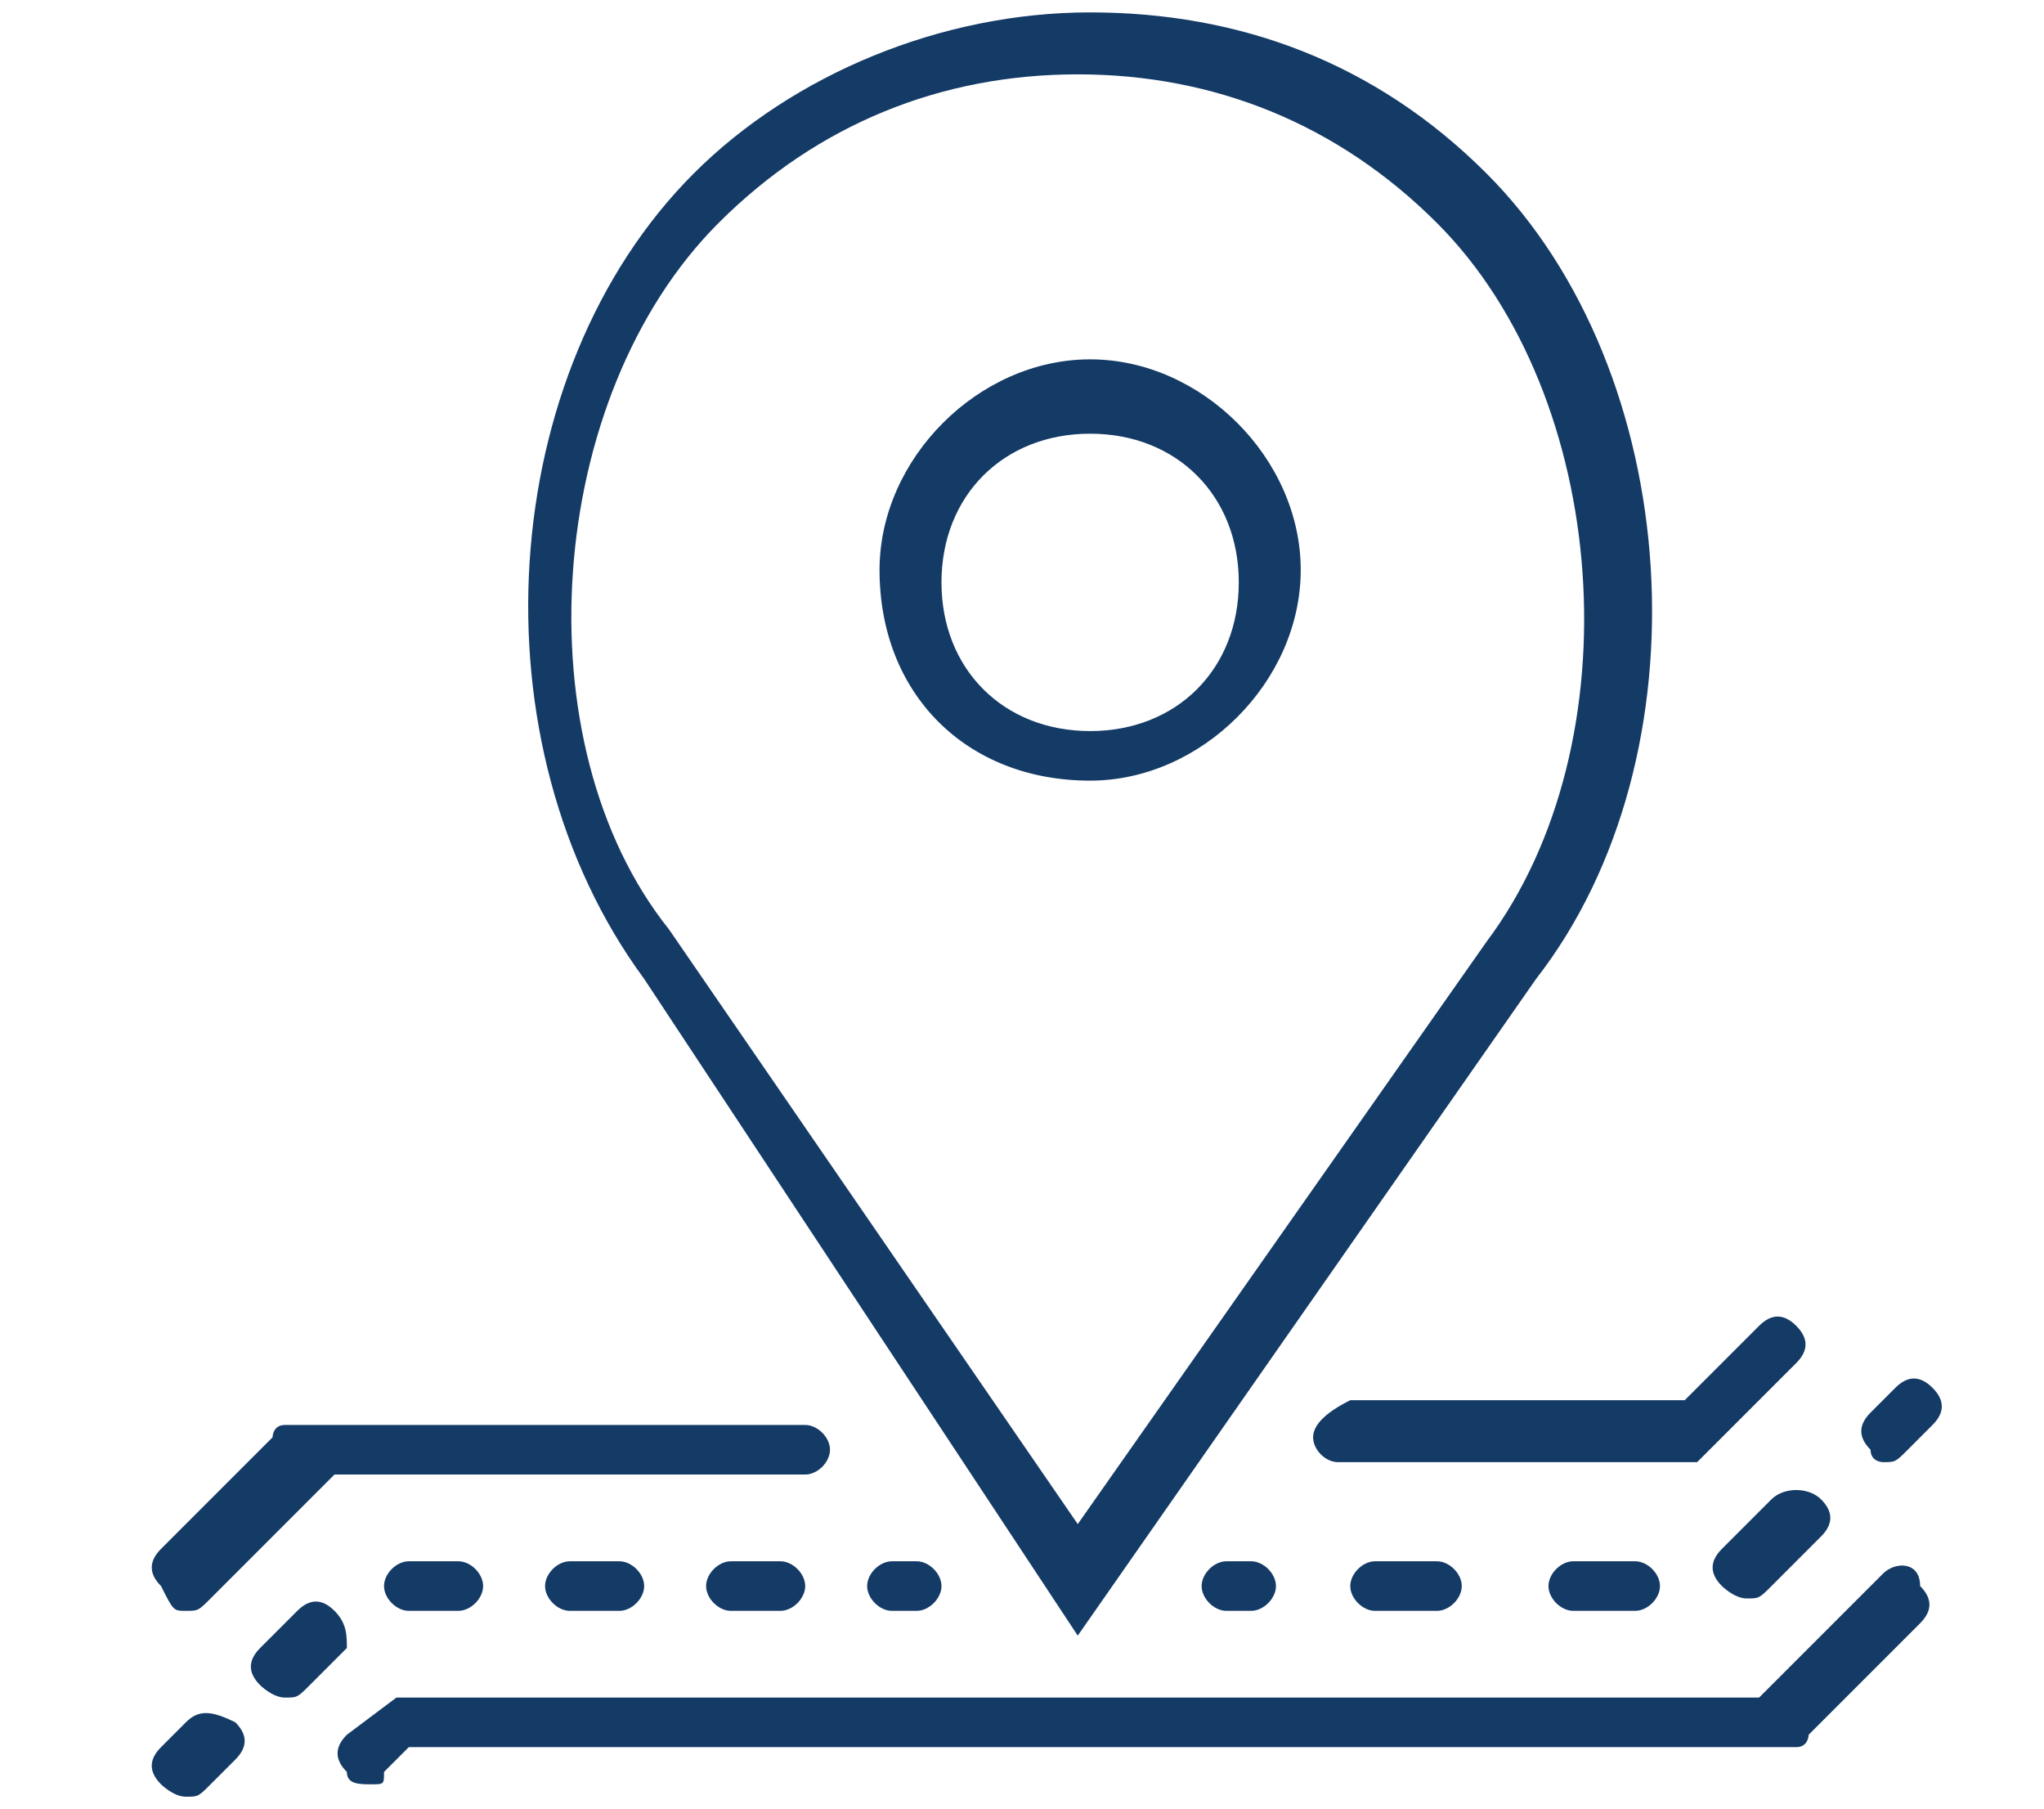 <?xml version="1.0" encoding="utf-8"?>
<!-- Generator: Adobe Illustrator 19.0.0, SVG Export Plug-In . SVG Version: 6.00 Build 0)  -->
<svg version="1.1" id="Layer_1" xmlns="http://www.w3.org/2000/svg" xmlns:xlink="http://www.w3.org/1999/xlink" x="0px" y="0px"
	 viewBox="-297 389.4 16.5 14.6" style="enable-background:new -297 389.4 16.5 14.6;" xml:space="preserve">
<style type="text/css">
	.st0{fill:#143A66;}
</style>
<g>
	<g>
		<path class="st0" d="M-288.2,395.7c0.9,0,1.7-0.8,1.7-1.7c0-0.9-0.8-1.7-1.7-1.7c-0.9,0-1.7,0.8-1.7,1.7
			C-289.9,395-289.2,395.7-288.2,395.7L-288.2,395.7z M-288.2,392.9c0.7,0,1.2,0.5,1.2,1.2c0,0.7-0.5,1.2-1.2,1.2
			c-0.7,0-1.2-0.5-1.2-1.2C-289.4,393.4-288.9,392.9-288.2,392.9L-288.2,392.9z M-288.2,392.9"/>
		<path class="st0" d="M-288.3,402.6l3.7-5.3c1.4-1.8,1.2-4.9-0.4-6.5c-0.9-0.9-2-1.3-3.2-1.3c-1.2,0-2.4,0.5-3.2,1.3
			c-1.6,1.6-1.8,4.6-0.4,6.5L-288.3,402.6z M-291.2,391.2c0.8-0.8,1.8-1.2,2.9-1.2c1.1,0,2.1,0.4,2.9,1.2c1.4,1.4,1.6,4.2,0.4,5.8
			l-3.3,4.7l-3.3-4.8C-292.8,395.4-292.6,392.6-291.2,391.2L-291.2,391.2z M-291.2,391.2"/>
		<path class="st0" d="M-295.5,403.3l-0.2,0.2c-0.1,0.1-0.1,0.2,0,0.3c0,0,0.1,0.1,0.2,0.1s0.1,0,0.2-0.1l0.2-0.2
			c0.1-0.1,0.1-0.2,0-0.3C-295.3,403.2-295.4,403.2-295.5,403.3L-295.5,403.3z M-295.5,403.3"/>
		<path class="st0" d="M-293.7,402c-0.1,0-0.2,0.1-0.2,0.2c0,0.1,0.1,0.2,0.2,0.2h0.4c0.1,0,0.2-0.1,0.2-0.2c0-0.1-0.1-0.2-0.2-0.2
			H-293.7z M-293.7,402"/>
		<path class="st0" d="M-294.3,402.4c-0.1-0.1-0.2-0.1-0.3,0l-0.3,0.3c-0.1,0.1-0.1,0.2,0,0.3c0,0,0.1,0.1,0.2,0.1s0.1,0,0.2-0.1
			l0.3-0.3C-294.2,402.6-294.2,402.5-294.3,402.4L-294.3,402.4z M-294.3,402.4"/>
		<path class="st0" d="M-291.1,402c-0.1,0-0.2,0.1-0.2,0.2c0,0.1,0.1,0.2,0.2,0.2h0.4c0.1,0,0.2-0.1,0.2-0.2c0-0.1-0.1-0.2-0.2-0.2
			H-291.1z M-291.1,402"/>
		<path class="st0" d="M-292.4,402c-0.1,0-0.2,0.1-0.2,0.2c0,0.1,0.1,0.2,0.2,0.2h0.4c0.1,0,0.2-0.1,0.2-0.2c0-0.1-0.1-0.2-0.2-0.2
			H-292.4z M-292.4,402"/>
		<path class="st0" d="M-289.8,402c-0.1,0-0.2,0.1-0.2,0.2c0,0.1,0.1,0.2,0.2,0.2h0.2c0.1,0,0.2-0.1,0.2-0.2c0-0.1-0.1-0.2-0.2-0.2
			H-289.8z M-289.8,402"/>
		<path class="st0" d="M-295.5,402.4c0.1,0,0.1,0,0.2-0.1l0.9-0.9c0,0,0,0,0.1-0.1l0,0c0,0,0,0,0,0l0.1,0c0,0,0.1,0,0.1,0h3.6
			c0.1,0,0.2-0.1,0.2-0.2c0-0.1-0.1-0.2-0.2-0.2h-3.6c-0.1,0-0.1,0-0.2,0c0,0,0,0-0.1,0l0,0c0,0-0.1,0-0.1,0c0,0-0.1,0-0.1,0l0,0
			c0,0,0,0-0.1,0c-0.1,0-0.1,0.1-0.1,0.1l-0.9,0.9c-0.1,0.1-0.1,0.2,0,0.3C-295.6,402.4-295.6,402.4-295.5,402.4L-295.5,402.4z
			 M-295.5,402.4"/>
		<path class="st0" d="M-281.8,401.2c0.1,0,0.1,0,0.2-0.1l0.2-0.2c0.1-0.1,0.1-0.2,0-0.3c-0.1-0.1-0.2-0.1-0.3,0l-0.2,0.2
			c-0.1,0.1-0.1,0.2,0,0.3C-281.9,401.2-281.8,401.2-281.8,401.2L-281.8,401.2z M-281.8,401.2"/>
		<path class="st0" d="M-282.7,401.5l-0.4,0.4c-0.1,0.1-0.1,0.2,0,0.3c0,0,0.1,0.1,0.2,0.1c0.1,0,0.1,0,0.2-0.1l0.4-0.4
			c0.1-0.1,0.1-0.2,0-0.3C-282.4,401.4-282.6,401.4-282.7,401.5L-282.7,401.5z M-282.7,401.5"/>
		<path class="st0" d="M-284.3,402c-0.1,0-0.2,0.1-0.2,0.2c0,0.1,0.1,0.2,0.2,0.2h0.5c0.1,0,0.2-0.1,0.2-0.2c0-0.1-0.1-0.2-0.2-0.2
			H-284.3z M-284.3,402"/>
		<path class="st0" d="M-285.9,402c-0.1,0-0.2,0.1-0.2,0.2c0,0.1,0.1,0.2,0.2,0.2h0.5c0.1,0,0.2-0.1,0.2-0.2c0-0.1-0.1-0.2-0.2-0.2
			H-285.9z M-285.9,402"/>
		<path class="st0" d="M-287.1,402c-0.1,0-0.2,0.1-0.2,0.2c0,0.1,0.1,0.2,0.2,0.2h0.2c0.1,0,0.2-0.1,0.2-0.2c0-0.1-0.1-0.2-0.2-0.2
			H-287.1z M-287.1,402"/>
		<path class="st0" d="M-281.8,402.1l-0.9,0.9c0,0,0,0-0.1,0.1l0,0c0,0,0,0,0,0c0,0,0,0,0,0l-0.1,0c0,0-0.1,0-0.1,0h-10.8l-0.4,0.3
			c-0.1,0.1-0.1,0.2,0,0.3c0,0.1,0.1,0.1,0.2,0.1c0.1,0,0.1,0,0.1-0.1l0.2-0.2h10.6c0.1,0,0.1,0,0.2,0c0,0,0,0,0.1,0l0,0
			c0,0,0.1,0,0.1,0c0,0,0.1,0,0.1,0l0,0c0,0,0,0,0.1,0c0.1,0,0.1-0.1,0.1-0.1l0.9-0.9c0.1-0.1,0.1-0.2,0-0.3
			C-281.5,402-281.7,402-281.8,402.1L-281.8,402.1z M-281.8,402.1"/>
		<path class="st0" d="M-286.4,401c0,0.1,0.1,0.2,0.2,0.2h2.9l0.8-0.8c0.1-0.1,0.1-0.2,0-0.3c-0.1-0.1-0.2-0.1-0.3,0l-0.6,0.6h-2.7
			C-286.3,400.8-286.4,400.9-286.4,401L-286.4,401z M-286.4,401"/>
	</g>
</g>
</svg>
